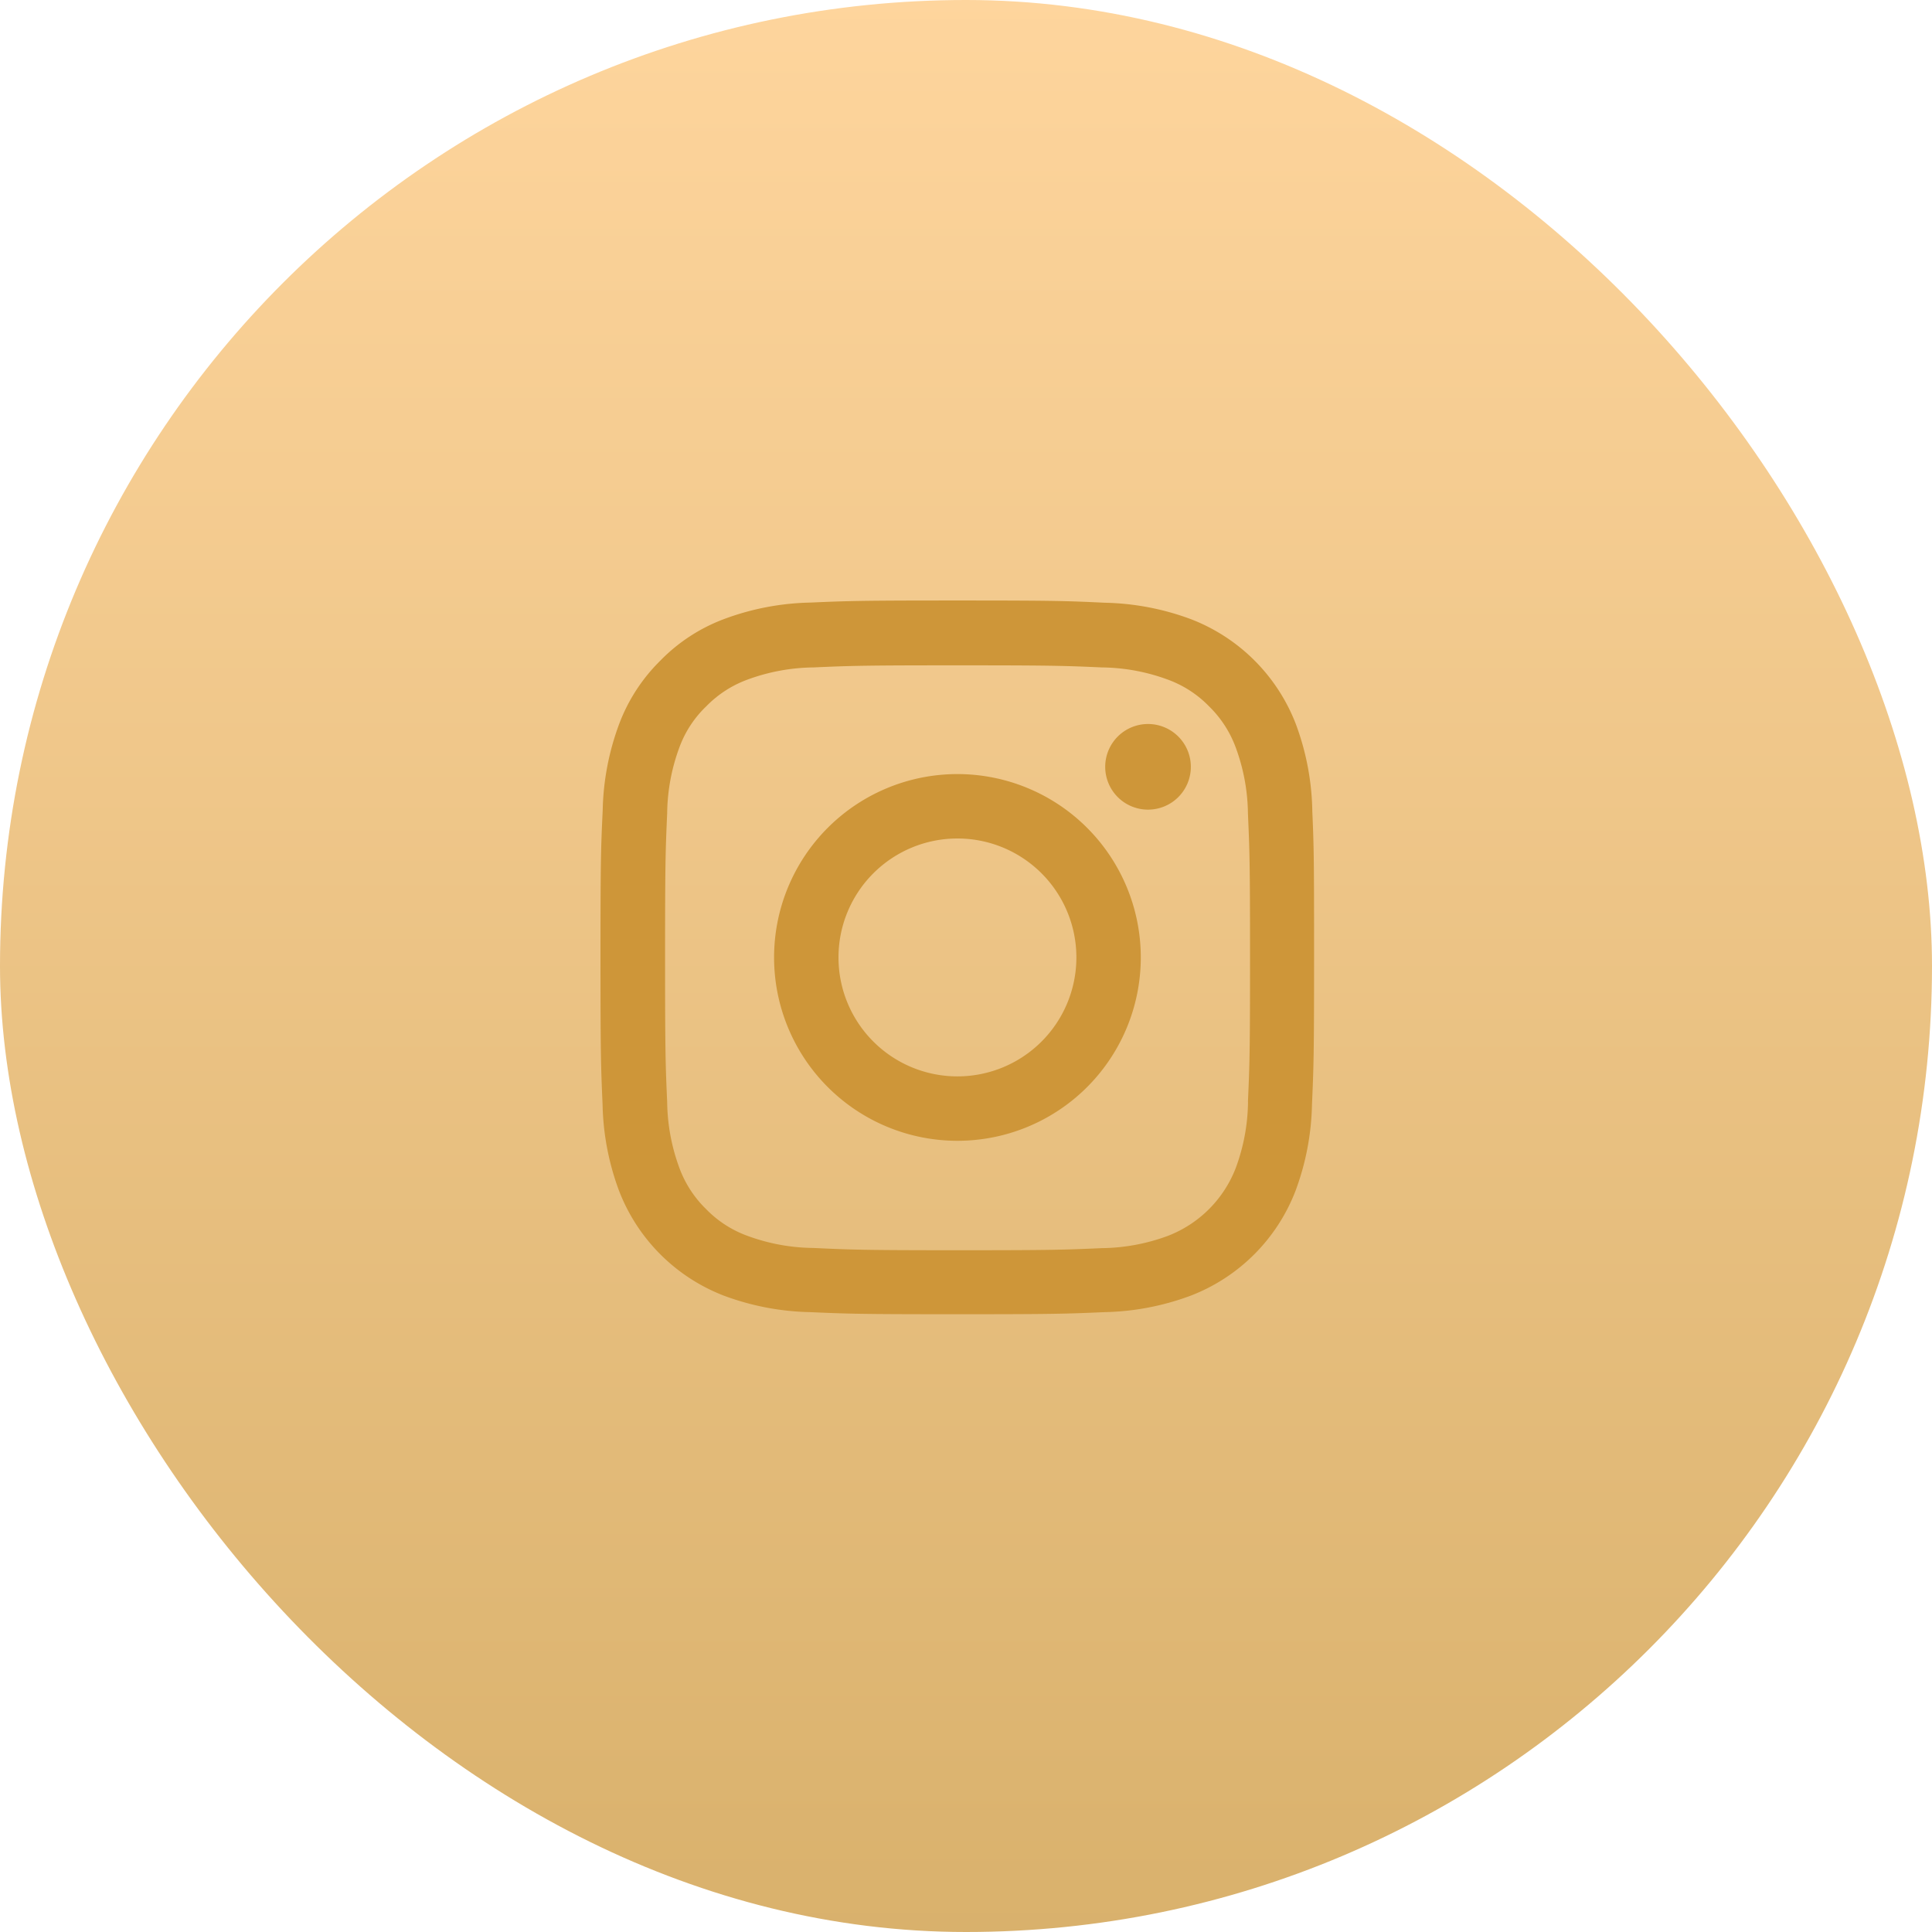 <?xml version="1.0" encoding="UTF-8"?> <svg xmlns="http://www.w3.org/2000/svg" xmlns:xlink="http://www.w3.org/1999/xlink" width="74" height="74" viewBox="0 0 74 74"> <defs> <linearGradient id="linear-gradient" x1="0.5" x2="0.5" y2="1" gradientUnits="objectBoundingBox"> <stop offset="0" stop-color="#fed59d"></stop> <stop offset="1" stop-color="#d9b16c"></stop> </linearGradient> </defs> <g id="Group_523" data-name="Group 523" transform="translate(-706 -7238)"> <rect id="Rectangle_4415" data-name="Rectangle 4415" width="74" height="74" rx="37" transform="translate(706 7238)" fill="url(#linear-gradient)"></rect> <g id="instagram" transform="translate(729 7261)"> <path id="Path_37" data-name="Path 37" d="M27.713,8.038a9.99,9.99,0,0,0-.635-3.317,7,7,0,0,0-4-4A10.015,10.015,0,0,0,19.76.086C18.3.016,17.832,0,14.121,0S9.944.016,8.486.08A9.992,9.992,0,0,0,5.17.716,6.67,6.67,0,0,0,2.745,2.3,6.731,6.731,0,0,0,1.17,4.716,10.016,10.016,0,0,0,.534,8.032C.465,9.5.449,9.96.449,13.672s.016,4.176.08,5.634a9.989,9.989,0,0,0,.636,3.317,7,7,0,0,0,4,4,10.017,10.017,0,0,0,3.317.635c1.458.064,1.923.08,5.634.08s4.176-.016,5.634-.08a9.987,9.987,0,0,0,3.316-.635,6.993,6.993,0,0,0,4-4,10.023,10.023,0,0,0,.635-3.317c.064-1.458.08-1.923.08-5.634s-.005-4.176-.069-5.634ZM25.251,19.2a7.493,7.493,0,0,1-.47,2.537,4.535,4.535,0,0,1-2.6,2.6,7.52,7.52,0,0,1-2.537.47c-1.442.064-1.874.08-5.522.08S10.04,24.866,8.6,24.8a7.489,7.489,0,0,1-2.537-.47,4.207,4.207,0,0,1-1.57-1.02,4.25,4.25,0,0,1-1.02-1.57,7.521,7.521,0,0,1-.47-2.537c-.064-1.442-.08-1.875-.08-5.522s.016-4.086.08-5.522a7.49,7.49,0,0,1,.47-2.537A4.155,4.155,0,0,1,4.5,4.054a4.244,4.244,0,0,1,1.57-1.02,7.525,7.525,0,0,1,2.537-.47c1.442-.064,1.875-.08,5.522-.08s4.086.016,5.522.08a7.493,7.493,0,0,1,2.537.47,4.2,4.2,0,0,1,1.57,1.02,4.25,4.25,0,0,1,1.02,1.57,7.524,7.524,0,0,1,.47,2.537c.064,1.442.08,1.874.08,5.522s-.016,4.075-.08,5.517Zm0,0" transform="translate(-0.449 0)" fill="#ce9639"></path> <path id="Path_38" data-name="Path 38" d="M131.972,124.5a7.023,7.023,0,1,0,7.023,7.023A7.025,7.025,0,0,0,131.972,124.5Zm0,11.579a4.556,4.556,0,1,1,4.556-4.556,4.556,4.556,0,0,1-4.556,4.556Zm0,0" transform="translate(-118.3 -117.851)" fill="#ce9639"></path> <path id="Path_39" data-name="Path 39" d="M365.729,90.241a1.64,1.64,0,1,1-1.64-1.64A1.64,1.64,0,0,1,365.729,90.241Zm0,0" transform="translate(-343.117 -83.87)" fill="#ce9639"></path> </g> </g> </svg> 